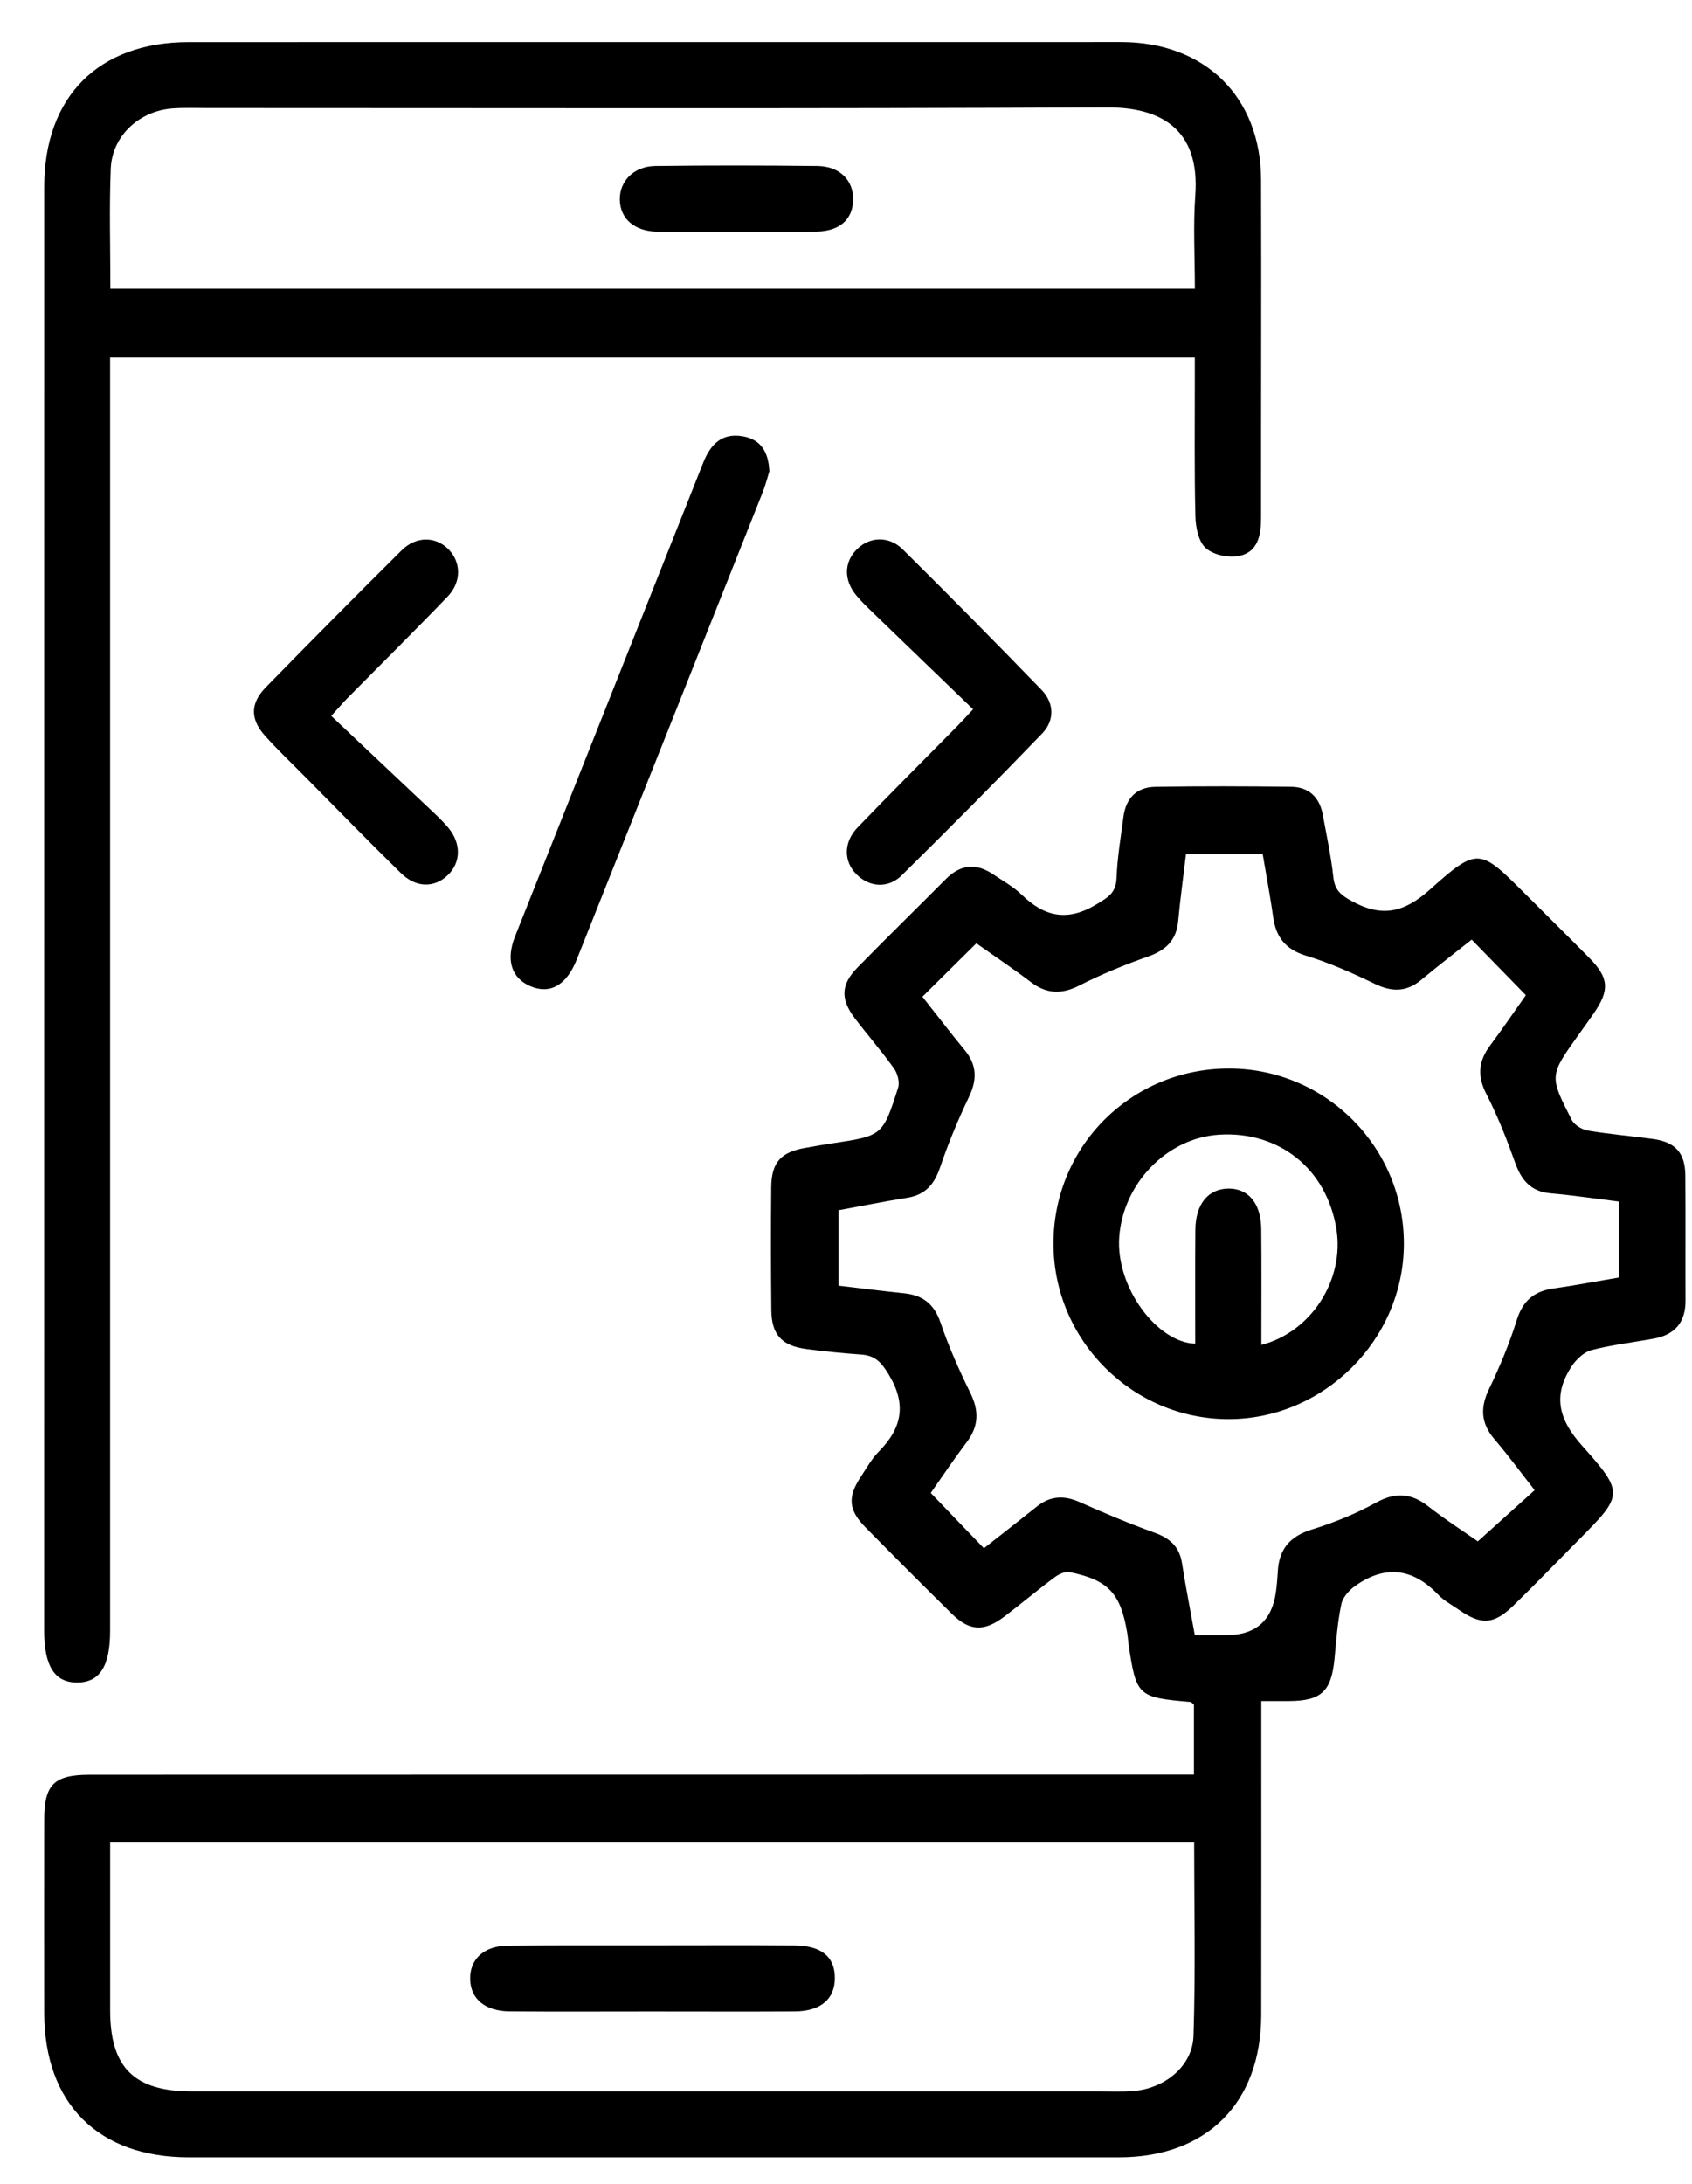 <svg width="31" height="40" viewBox="0 0 31 40" fill="none" xmlns="http://www.w3.org/2000/svg">
<path d="M23.109 31.159C23.109 31.353 23.109 31.498 23.109 31.642C23.109 33.398 23.111 35.152 23.108 36.908C23.104 38.518 22.107 39.514 20.501 39.514C14.821 39.514 9.14 39.514 3.459 39.514C1.799 39.514 0.813 38.529 0.81 36.87C0.808 35.69 0.809 34.512 0.81 33.333C0.81 32.684 0.988 32.506 1.648 32.506C8.199 32.504 14.751 32.504 21.303 32.504C21.486 32.504 21.67 32.504 21.875 32.504V31.223C21.851 31.204 21.831 31.175 21.808 31.173C20.843 31.09 20.817 31.066 20.675 30.101C20.666 30.034 20.663 29.967 20.651 29.901C20.53 29.182 20.305 28.939 19.596 28.795C19.514 28.778 19.397 28.834 19.322 28.89C19.011 29.121 18.713 29.372 18.404 29.607C18.034 29.889 17.765 29.879 17.443 29.562C16.908 29.036 16.378 28.505 15.852 27.97C15.542 27.654 15.527 27.414 15.776 27.042C15.88 26.885 15.973 26.716 16.103 26.585C16.528 26.154 16.614 25.719 16.28 25.171C16.144 24.946 16.03 24.828 15.78 24.81C15.446 24.787 15.113 24.753 14.781 24.71C14.325 24.651 14.138 24.452 14.132 24C14.124 23.249 14.123 22.499 14.13 21.749C14.134 21.286 14.308 21.1 14.763 21.023C14.921 20.995 15.079 20.967 15.237 20.943C16.167 20.804 16.172 20.806 16.455 19.922C16.487 19.82 16.444 19.66 16.378 19.568C16.152 19.252 15.896 18.959 15.661 18.65C15.396 18.299 15.405 18.033 15.71 17.722C16.244 17.177 16.791 16.643 17.329 16.102C17.596 15.833 17.883 15.803 18.195 16.014C18.372 16.134 18.566 16.239 18.717 16.386C19.139 16.797 19.561 16.884 20.093 16.562C20.307 16.432 20.448 16.352 20.457 16.079C20.471 15.705 20.535 15.334 20.583 14.963C20.627 14.623 20.823 14.417 21.165 14.412C21.995 14.398 22.826 14.401 23.656 14.411C23.981 14.415 24.176 14.602 24.235 14.921C24.305 15.301 24.387 15.682 24.429 16.067C24.454 16.299 24.56 16.391 24.759 16.501C25.311 16.805 25.717 16.724 26.199 16.293C27.079 15.504 27.113 15.542 27.95 16.379C28.339 16.767 28.731 17.152 29.116 17.543C29.48 17.911 29.495 18.134 29.197 18.565C29.106 18.697 29.011 18.827 28.918 18.958C28.388 19.702 28.383 19.704 28.796 20.512C28.844 20.606 28.984 20.69 29.094 20.708C29.49 20.775 29.891 20.807 30.288 20.862C30.694 20.918 30.875 21.116 30.878 21.531C30.884 22.295 30.878 23.058 30.881 23.822C30.883 24.222 30.685 24.447 30.301 24.518C29.919 24.588 29.532 24.632 29.157 24.729C29.021 24.765 28.882 24.896 28.799 25.02C28.445 25.555 28.549 25.991 28.988 26.482C29.769 27.354 29.733 27.388 28.918 28.211C28.522 28.61 28.132 29.015 27.728 29.408C27.369 29.756 27.138 29.768 26.734 29.488C26.602 29.396 26.454 29.319 26.345 29.204C25.881 28.72 25.376 28.662 24.833 29.045C24.72 29.123 24.601 29.256 24.575 29.383C24.506 29.709 24.482 30.045 24.451 30.378C24.393 30.98 24.21 31.153 23.616 31.157C23.47 31.157 23.323 31.157 23.107 31.157L23.109 31.159ZM29.654 22.007C29.229 21.954 28.819 21.893 28.409 21.857C28.049 21.825 27.876 21.621 27.76 21.297C27.608 20.871 27.441 20.445 27.235 20.044C27.064 19.714 27.084 19.441 27.299 19.152C27.538 18.832 27.762 18.501 27.956 18.228C27.611 17.875 27.29 17.546 26.963 17.21C26.667 17.445 26.348 17.69 26.04 17.947C25.767 18.174 25.5 18.171 25.187 18.02C24.78 17.823 24.362 17.636 23.93 17.505C23.555 17.39 23.378 17.168 23.327 16.799C23.273 16.418 23.201 16.039 23.135 15.647H21.729C21.678 16.076 21.623 16.474 21.586 16.872C21.553 17.228 21.355 17.407 21.029 17.522C20.602 17.672 20.18 17.845 19.777 18.05C19.45 18.216 19.175 18.207 18.885 17.987C18.559 17.74 18.219 17.511 17.888 17.278C17.542 17.62 17.229 17.93 16.9 18.256C17.161 18.587 17.412 18.915 17.674 19.233C17.898 19.504 17.905 19.772 17.755 20.087C17.554 20.508 17.373 20.941 17.224 21.381C17.118 21.694 16.953 21.886 16.619 21.939C16.201 22.005 15.784 22.09 15.362 22.167V23.548C15.775 23.597 16.17 23.647 16.567 23.688C16.909 23.724 17.116 23.885 17.232 24.226C17.382 24.667 17.573 25.096 17.779 25.515C17.938 25.839 17.934 26.119 17.715 26.41C17.475 26.729 17.252 27.061 17.053 27.345C17.39 27.695 17.7 28.02 18.027 28.358C18.349 28.105 18.675 27.851 18.998 27.593C19.245 27.395 19.498 27.386 19.785 27.514C20.235 27.715 20.692 27.907 21.156 28.074C21.436 28.175 21.609 28.33 21.656 28.631C21.724 29.065 21.809 29.495 21.891 29.949C22.099 29.949 22.286 29.949 22.472 29.949C23.005 29.949 23.307 29.683 23.378 29.152C23.394 29.032 23.404 28.913 23.411 28.792C23.43 28.381 23.628 28.14 24.034 28.015C24.44 27.89 24.841 27.726 25.214 27.521C25.572 27.325 25.859 27.348 26.172 27.593C26.483 27.836 26.817 28.051 27.076 28.232C27.445 27.9 27.771 27.606 28.117 27.294C27.86 26.967 27.632 26.655 27.382 26.363C27.132 26.071 27.115 25.785 27.282 25.44C27.478 25.033 27.654 24.611 27.789 24.18C27.9 23.823 28.109 23.648 28.466 23.599C28.86 23.543 29.252 23.468 29.659 23.399V22.006L29.654 22.007ZM21.88 33.745H2.018C2.018 34.791 2.018 35.807 2.018 36.824C2.018 37.867 2.457 38.305 3.509 38.306C9.054 38.306 14.598 38.306 20.143 38.306C20.344 38.306 20.546 38.315 20.745 38.301C21.333 38.262 21.849 37.849 21.867 37.288C21.905 36.113 21.879 34.938 21.879 33.745H21.88Z" fill="black"/>
<path d="M21.892 6.549H2.017C2.017 6.739 2.017 6.909 2.017 7.079C2.017 14.676 2.017 22.273 2.017 29.87C2.017 30.521 1.826 30.817 1.412 30.817C1.001 30.817 0.809 30.518 0.809 29.869C0.809 21.053 0.809 12.238 0.81 3.421C0.811 1.767 1.808 0.771 3.458 0.771C9.152 0.77 14.847 0.77 20.541 0.77C22.076 0.77 23.101 1.776 23.105 3.296C23.112 5.359 23.103 7.423 23.105 9.486C23.105 9.804 23.047 10.112 22.703 10.183C22.512 10.223 22.234 10.165 22.094 10.041C21.96 9.924 21.907 9.663 21.902 9.462C21.881 8.632 21.892 7.801 21.891 6.97C21.891 6.839 21.891 6.708 21.891 6.547L21.892 6.549ZM2.021 5.288H21.892C21.892 4.699 21.859 4.136 21.9 3.577C21.987 2.368 21.273 1.962 20.278 1.967C14.787 1.993 9.295 1.979 3.803 1.979C3.589 1.979 3.374 1.971 3.161 1.986C2.551 2.031 2.054 2.488 2.029 3.088C2 3.809 2.022 4.532 2.022 5.288H2.021Z" fill="black"/>
<path d="M14.096 8.631C14.065 8.732 14.029 8.875 13.976 9.01C12.841 11.865 11.705 14.72 10.567 17.575C10.379 18.047 10.077 18.217 9.718 18.064C9.372 17.916 9.264 17.586 9.436 17.153C10.584 14.26 11.736 11.368 12.884 8.475C13.016 8.141 13.222 7.924 13.609 7.991C13.934 8.048 14.079 8.268 14.096 8.632V8.631Z" fill="black"/>
<path d="M17.828 12.991C17.198 12.384 16.6 11.808 16.003 11.231C15.897 11.128 15.79 11.027 15.696 10.914C15.452 10.626 15.461 10.291 15.708 10.052C15.938 9.83 16.287 9.812 16.54 10.063C17.397 10.911 18.244 11.77 19.082 12.635C19.319 12.88 19.323 13.197 19.093 13.436C18.248 14.314 17.387 15.179 16.52 16.034C16.269 16.282 15.922 16.249 15.69 16.013C15.454 15.776 15.452 15.425 15.716 15.152C16.32 14.524 16.937 13.91 17.548 13.29C17.622 13.214 17.693 13.136 17.828 12.992V12.991Z" fill="black"/>
<path d="M6.068 13.112C6.691 13.699 7.313 14.286 7.935 14.874C8.032 14.966 8.129 15.059 8.214 15.162C8.452 15.448 8.446 15.797 8.206 16.028C7.961 16.265 7.625 16.266 7.346 15.993C6.744 15.404 6.155 14.798 5.561 14.199C5.325 13.961 5.082 13.729 4.859 13.481C4.583 13.175 4.581 12.886 4.868 12.591C5.691 11.748 6.521 10.911 7.357 10.081C7.625 9.816 7.983 9.822 8.218 10.062C8.449 10.297 8.458 10.659 8.201 10.927C7.598 11.555 6.979 12.166 6.368 12.785C6.293 12.861 6.223 12.943 6.068 13.113V13.112Z" fill="black"/>
<path d="M22.521 19.571C24.297 19.574 25.732 21.022 25.721 22.799C25.71 24.542 24.256 25.99 22.514 25.993C20.746 25.996 19.299 24.545 19.301 22.772C19.303 20.99 20.734 19.568 22.521 19.571ZM23.109 24.634C24.032 24.395 24.634 23.435 24.485 22.512C24.306 21.41 23.438 20.713 22.333 20.783C21.372 20.845 20.576 21.684 20.506 22.657C20.44 23.583 21.204 24.592 21.899 24.611C21.899 23.915 21.895 23.22 21.901 22.525C21.905 22.055 22.134 21.777 22.501 21.77C22.87 21.764 23.103 22.039 23.108 22.51C23.115 23.206 23.11 23.902 23.11 24.634H23.109Z" fill="black"/>
<path d="M11.906 36.843C11.049 36.843 10.193 36.848 9.335 36.841C8.886 36.836 8.623 36.612 8.614 36.255C8.604 35.89 8.861 35.643 9.298 35.637C10.168 35.627 11.039 35.632 11.909 35.631C12.792 35.631 13.677 35.626 14.56 35.633C15.056 35.637 15.298 35.846 15.296 36.234C15.294 36.617 15.034 36.839 14.559 36.842C13.676 36.847 12.792 36.843 11.908 36.843H11.906Z" fill="black"/>
<path d="M13.48 4.244C12.999 4.244 12.516 4.251 12.034 4.242C11.62 4.234 11.363 4.004 11.356 3.659C11.349 3.318 11.611 3.045 12.007 3.04C12.998 3.027 13.988 3.029 14.979 3.04C15.384 3.045 15.635 3.302 15.631 3.652C15.627 4.014 15.39 4.232 14.966 4.241C14.471 4.25 13.976 4.243 13.48 4.244Z" fill="black"/>
</svg>
